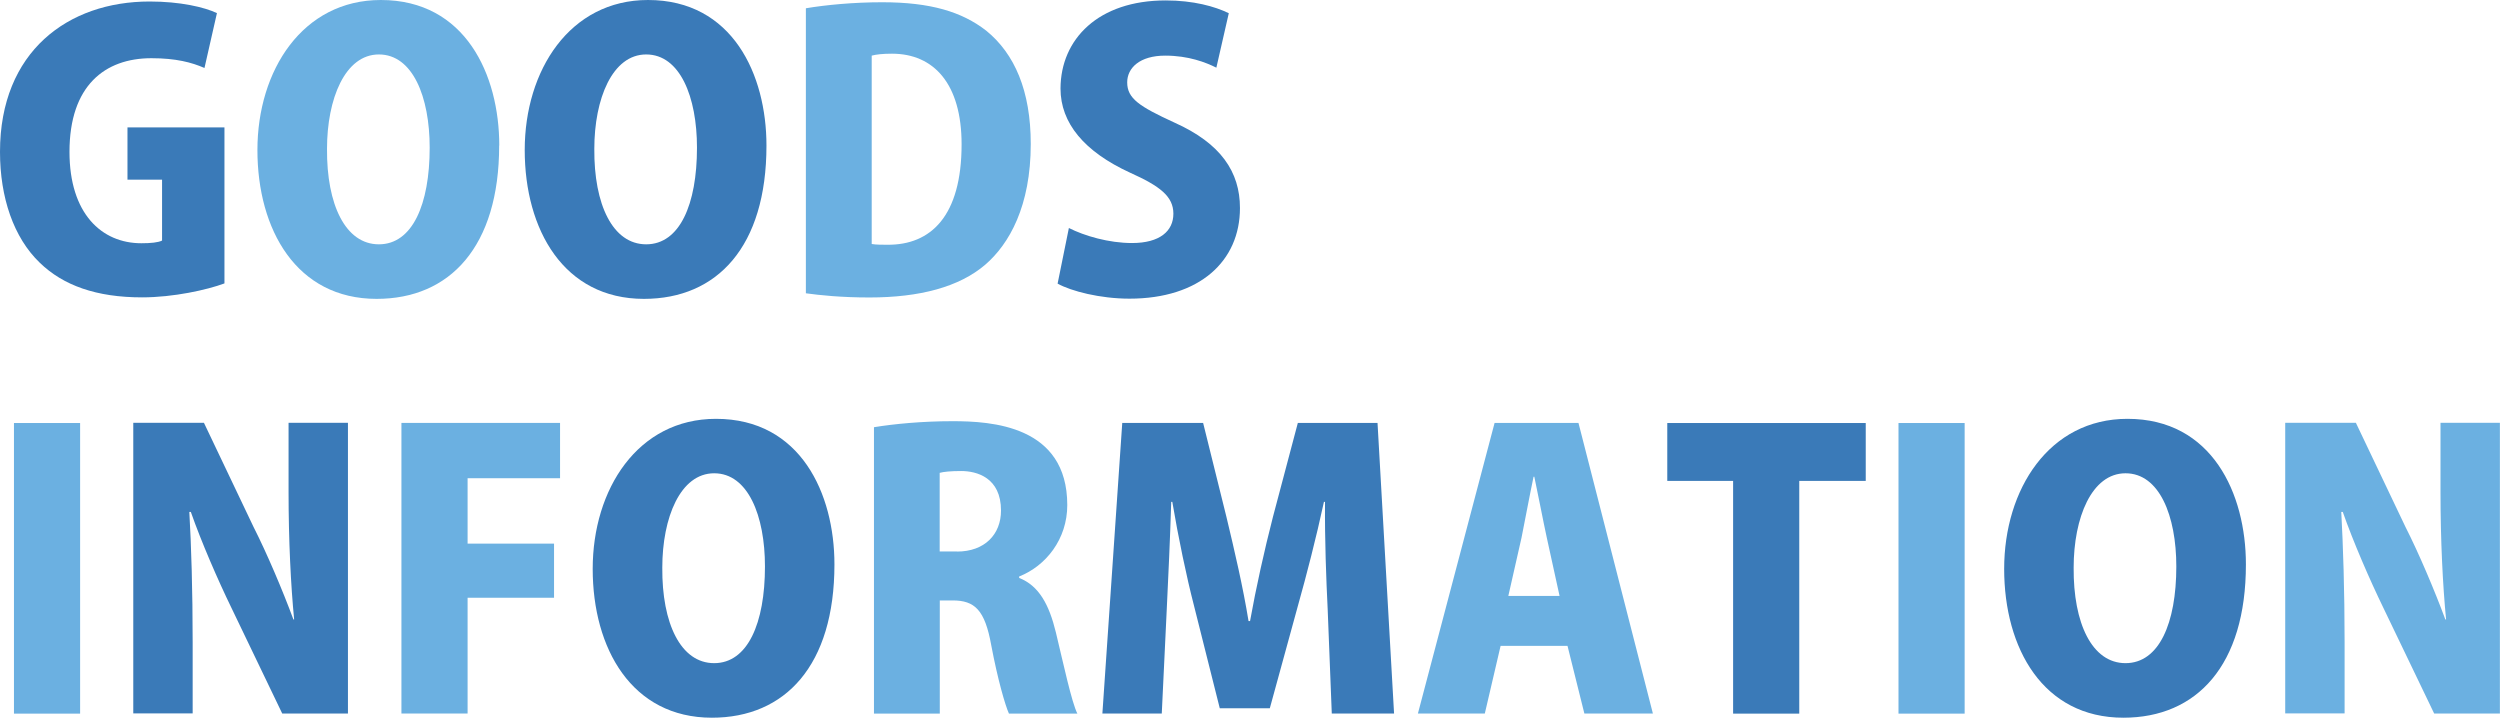 <?xml version="1.0" encoding="UTF-8"?>
<svg id="_レイヤー_2" data-name="レイヤー 2" xmlns="http://www.w3.org/2000/svg" viewBox="0 0 232.79 66.83">
  <defs>
    <style>
      .cls-1 {
        fill: #6bb0e1;
      }

      .cls-1, .cls-2 {
        stroke-width: 0px;
      }

      .cls-2 {
        fill: #3a7ab8;
      }
    </style>
  </defs>
  <g id="_レイヤー_1-2" data-name="レイヤー 1">
    <g>
      <path class="cls-2" d="M20.9,26.39c-1.61.6-4.76,1.3-7.67,1.3-4.27,0-7.35-1.12-9.52-3.22-2.45-2.35-3.71-6.09-3.71-10.33C0,4.8,6.34.14,13.93.14c2.84,0,5.08.52,6.27,1.08l-1.16,5.11c-1.19-.52-2.66-.91-4.94-.91-4.34,0-7.63,2.56-7.63,8.72,0,5.74,2.98,8.51,6.69,8.51.88,0,1.58-.07,1.93-.25v-5.67h-3.22v-4.87h9.03v14.53Z"/>
      <path class="cls-1" d="M46.48,13.55c0,9.42-4.59,14.28-11.41,14.28-7.46,0-11.1-6.44-11.1-13.86S28.18,0,35.46,0c7.88,0,11.03,6.97,11.03,13.55ZM30.45,13.86c-.04,5.18,1.71,8.89,4.83,8.89s4.73-3.71,4.73-9c0-4.73-1.58-8.68-4.73-8.68s-4.83,4.13-4.83,8.79Z"/>
      <path class="cls-2" d="M71.37,13.55c0,9.42-4.59,14.28-11.41,14.28-7.46,0-11.1-6.44-11.1-13.86S53.06,0,60.34,0c7.88,0,11.03,6.97,11.03,13.55ZM55.34,13.86c-.04,5.18,1.71,8.89,4.83,8.89s4.73-3.71,4.73-9c0-4.73-1.58-8.68-4.73-8.68s-4.83,4.13-4.83,8.79Z"/>
      <path class="cls-1" d="M75.04.77c1.85-.31,4.41-.56,7.11-.56,4.48,0,7.42.88,9.7,2.66,2.62,2.14,4.13,5.57,4.13,10.54,0,5.78-2,9.31-4.24,11.24-2.42,2.07-6.09,3.05-10.78,3.05-2.63,0-4.62-.21-5.92-.39V.77ZM81.17,22.72c.39.07.98.07,1.47.07,4.03.03,6.9-2.66,6.9-9.35,0-5.64-2.59-8.44-6.48-8.44-.88,0-1.47.07-1.89.18v17.54Z"/>
      <path class="cls-2" d="M113.26,6.3c-.98-.49-2.59-1.12-4.76-1.12-2.38,0-3.54,1.15-3.54,2.49,0,1.5,1.12,2.24,4.41,3.75,4.31,1.93,6.09,4.59,6.09,7.95,0,4.94-3.75,8.44-10.29,8.44-2.73,0-5.43-.7-6.69-1.4l1.05-5.18c1.44.73,3.71,1.4,5.88,1.4,2.59,0,3.85-1.12,3.85-2.73s-1.23-2.56-4.03-3.82c-4.27-1.96-6.48-4.62-6.48-7.84C98.77,3.64,102.27.04,108.54.04c2.59,0,4.59.56,5.88,1.19l-1.16,5.08Z"/>
      <path class="cls-1" d="M1.3,39.39h6.16v27.06H1.3v-27.06Z"/>
      <path class="cls-2" d="M32.41,66.44h-6.13l-4.73-9.84c-1.26-2.59-2.8-6.13-3.78-8.93h-.14c.18,3.15.31,7.28.31,12.11v6.65h-5.53v-27.06h6.58l4.62,9.7c1.23,2.42,2.7,5.88,3.71,8.61h.07c-.31-3.15-.52-7.39-.52-11.87v-6.44h5.53v27.06Z"/>
      <path class="cls-1" d="M37.38,66.44v-27.06h14.77v5.15h-8.61v6.09h8.05v5.04h-8.05v10.78h-6.16Z"/>
      <path class="cls-2" d="M77.7,52.55c0,9.42-4.59,14.28-11.41,14.28-7.46,0-11.1-6.44-11.1-13.86s4.2-13.97,11.48-13.97c7.88,0,11.03,6.97,11.03,13.55ZM61.67,52.86c-.04,5.18,1.71,8.89,4.83,8.89s4.73-3.71,4.73-9c0-4.73-1.58-8.68-4.73-8.68s-4.83,4.13-4.83,8.79Z"/>
      <path class="cls-1" d="M94.89,53.81c1.86.73,2.8,2.49,3.43,5.08.7,2.91,1.47,6.51,2,7.56h-6.37c-.35-.77-1.05-3.19-1.65-6.37-.59-3.29-1.54-4.17-3.6-4.17h-1.19v10.54h-6.13v-26.67c1.89-.31,4.52-.56,7.32-.56,3.6,0,10.68.39,10.68,7.81,0,3.19-2,5.67-4.48,6.65v.14ZM89.11,51.36c2.59,0,4.1-1.61,4.1-3.82,0-3.08-2.27-3.68-3.71-3.68-.98,0-1.65.07-2,.17v7.32h1.61Z"/>
      <path class="cls-2" d="M129.82,66.44h-5.81l-.38-9.66c-.14-2.87-.28-6.48-.25-10.05h-.1c-.7,3.26-1.65,6.93-2.38,9.52l-2.66,9.7h-4.66l-2.42-9.63c-.67-2.59-1.44-6.27-2-9.59h-.1c-.1,3.36-.28,7.18-.42,10.08l-.46,9.63h-5.53l1.85-27.06h7.53l2.17,8.75c.77,3.22,1.54,6.51,2.06,9.7h.14c.56-3.12,1.33-6.58,2.14-9.73l2.31-8.72h7.42l1.54,27.06Z"/>
      <path class="cls-1" d="M153.9,66.44h-6.37l-1.57-6.3h-6.23l-1.47,6.3h-6.23l7.14-27.06h7.81l6.93,27.06ZM145.22,55.49l-1.19-5.43c-.35-1.61-.81-4.03-1.16-5.67h-.07c-.35,1.65-.81,4.13-1.12,5.67l-1.23,5.43h4.76Z"/>
      <path class="cls-2" d="M173.74,44.78h-6.2v21.67h-6.16v-21.67h-6.13v-5.39h18.48v5.39Z"/>
      <path class="cls-1" d="M176.78,39.39h6.16v27.06h-6.16v-27.06Z"/>
      <path class="cls-2" d="M209.13,52.55c0,9.42-4.58,14.28-11.41,14.28-7.46,0-11.1-6.44-11.1-13.86s4.2-13.97,11.48-13.97c7.88,0,11.03,6.97,11.03,13.55ZM193.09,52.86c-.04,5.18,1.71,8.89,4.83,8.89s4.73-3.71,4.73-9c0-4.73-1.58-8.68-4.73-8.68s-4.83,4.13-4.83,8.79Z"/>
      <path class="cls-1" d="M232.79,66.44h-6.13l-4.73-9.84c-1.26-2.59-2.8-6.13-3.78-8.93h-.14c.17,3.15.31,7.28.31,12.11v6.65h-5.53v-27.06h6.58l4.62,9.7c1.23,2.42,2.7,5.88,3.71,8.61h.07c-.31-3.15-.52-7.39-.52-11.87v-6.44h5.53v27.06Z"/>
    </g>
  </g>
</svg>